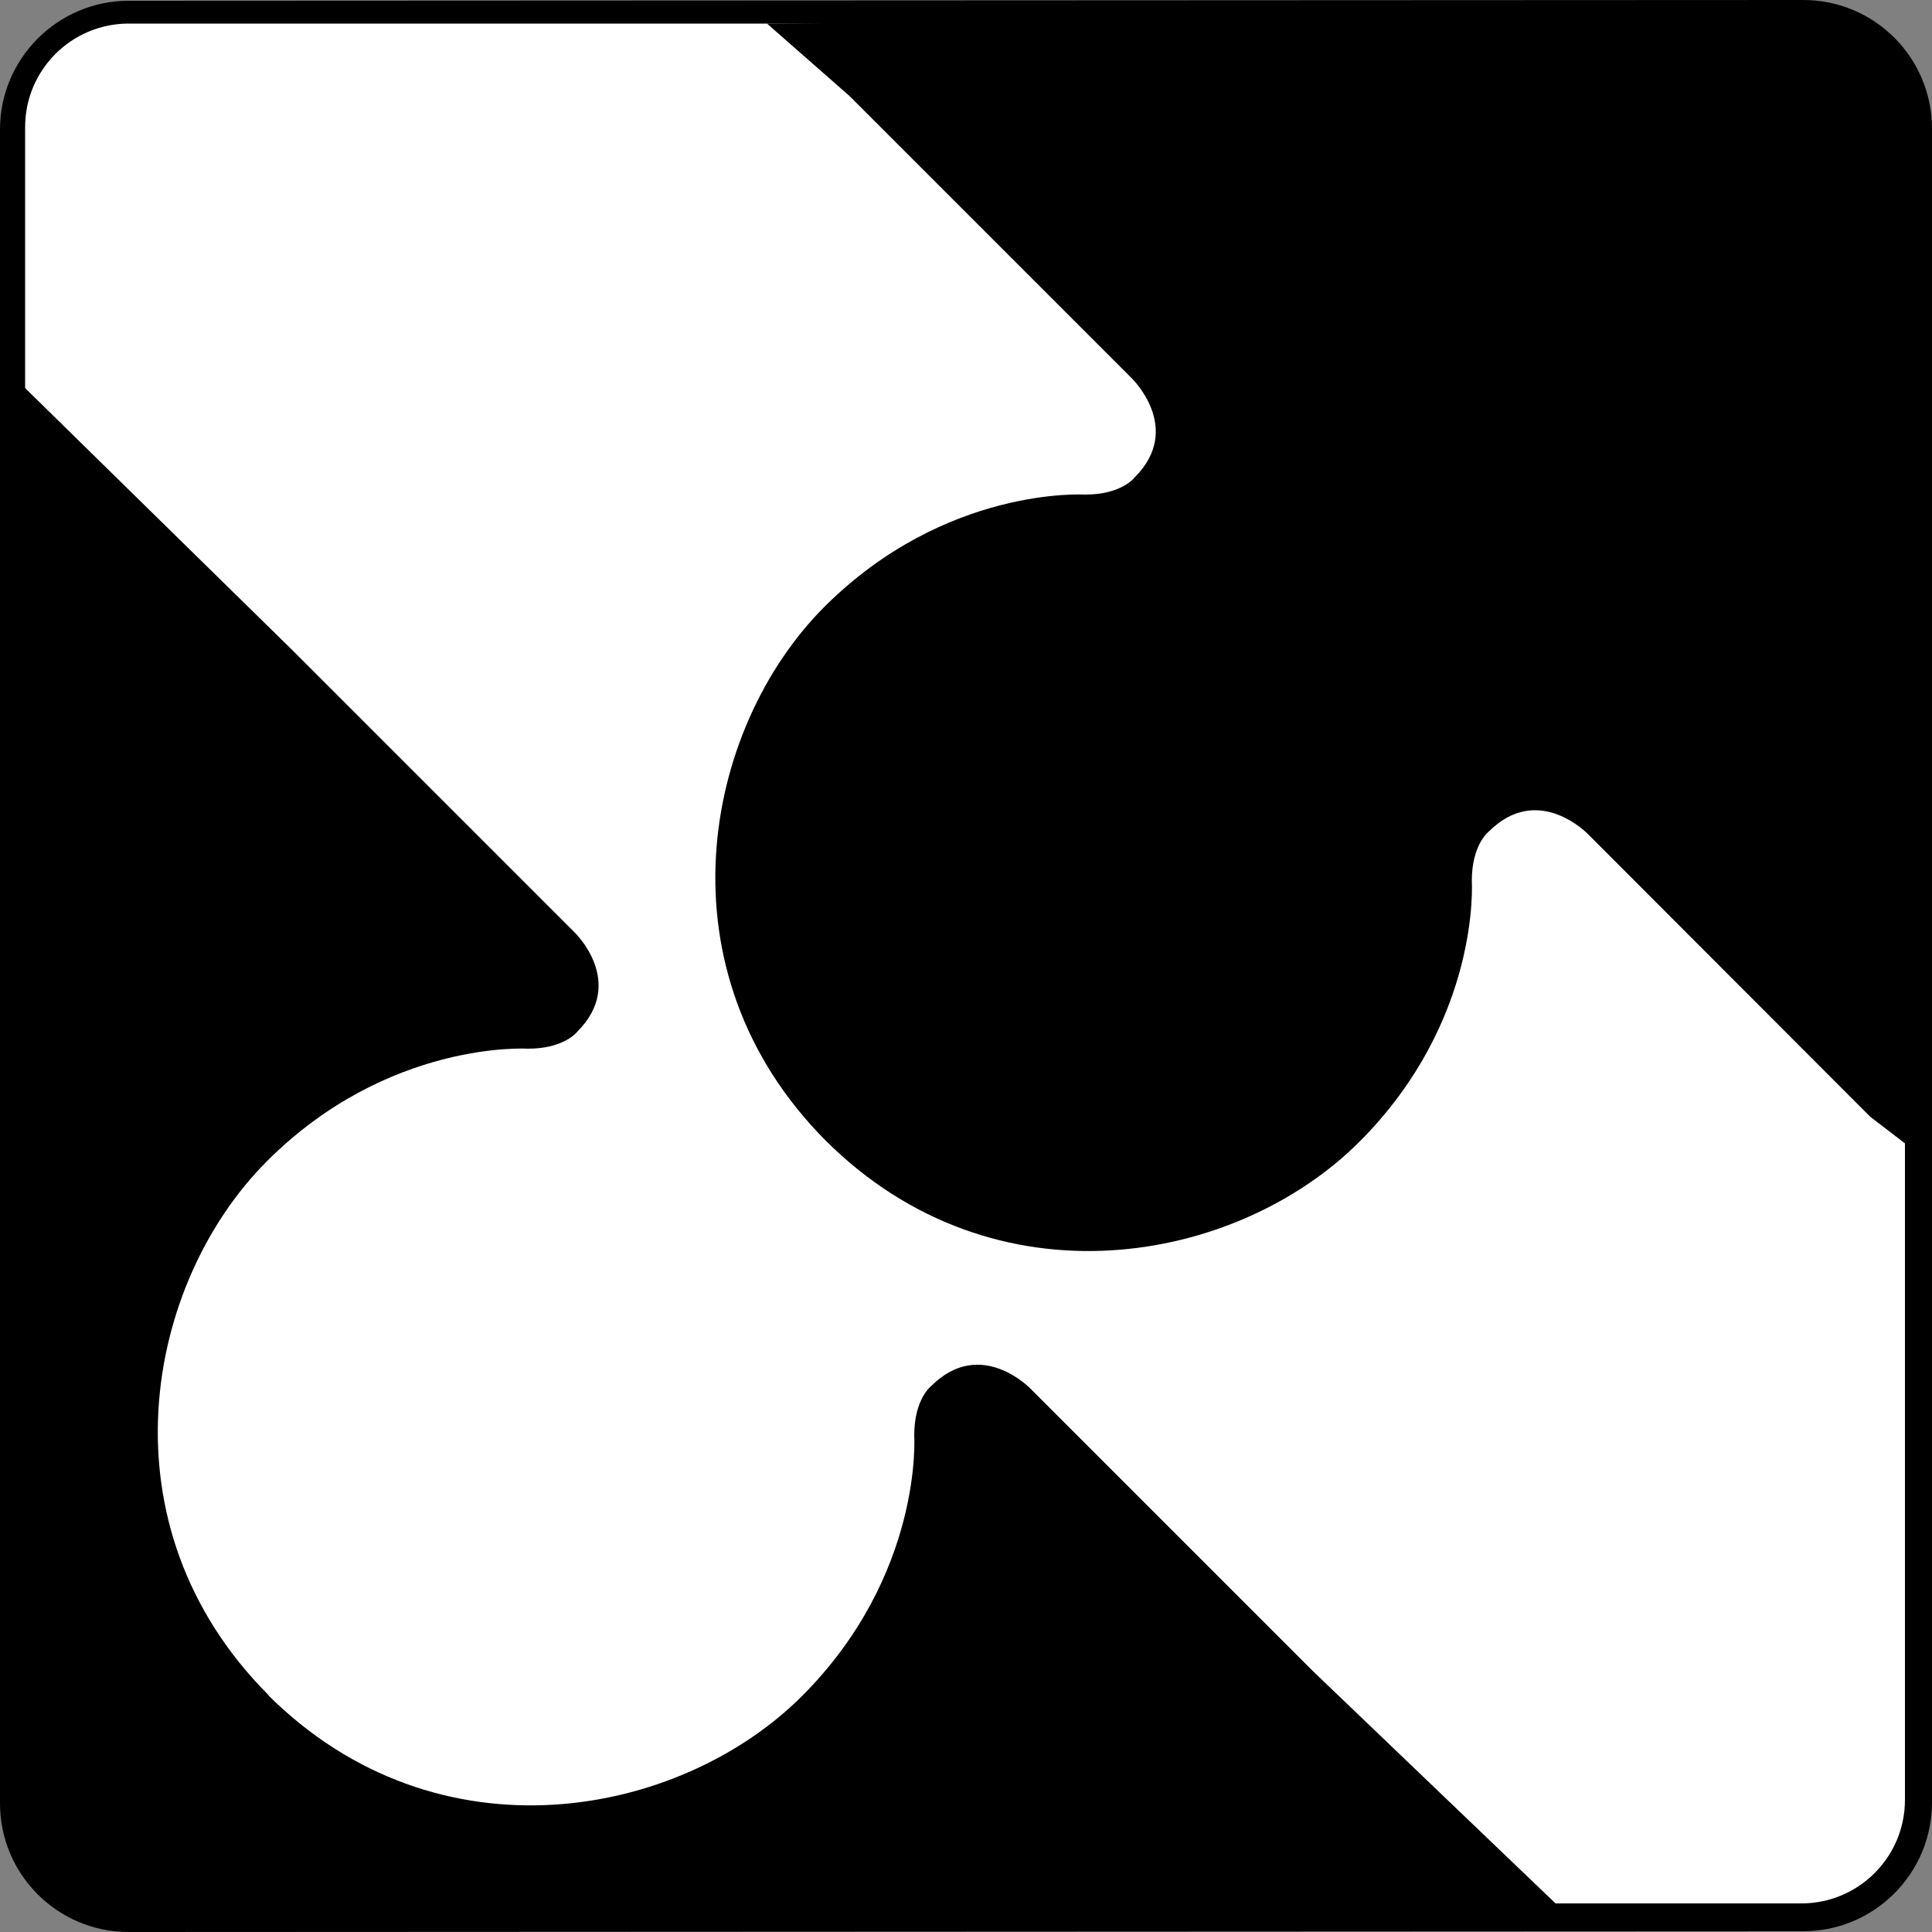<?xml version="1.0" encoding="UTF-8"?> <svg xmlns="http://www.w3.org/2000/svg" id="Layer_1" version="1.1" viewBox="0 0 500 500"><rect x="0" y="0" width="500" height="500" fill="#808080" stroke="none"/><defs><style> .st0 { fill: #fff; } </style></defs><g id="Laag_1"><path class="st0" d="M28.8,8.2c-11.5,0-20.9,9.3-20.9,20.8v443.1c0,11.5,9.3,20.8,20.8,20.8l443.3-.2c11.5,0,20.8-9.3,20.8-20.8V28.8c0-11.5-9.3-20.8-20.8-20.8l-443.2.2Z"></path><path d="M466.7,499.8l-433.4.2c-18.4,0-33.3-14.9-33.3-33.3V33.5C0,15.2,14.9.2,33.3.2l433.4-.2c18.4,0,33.3,14.9,33.3,33.3v433.2c0,18.3-14.9,33.3-33.3,33.3ZM33.3,13.2c-11.2,0-20.4,9.1-20.4,20.4v433.2c0,11.2,9.1,20.3,20.4,20.3l433.4-.2c11.2,0,20.4-9.1,20.4-20.3V33.3c0-11.2-9.1-20.4-20.4-20.4l-433.4.3Z"></path></g><g id="Laag_2"><path class="st0" d="M249.1,271.7s-6.5,14.6-5.4,25.8c1.2,11.2,3.4,28,3.4,28,0,0-7.2-13.1-20.6-15.7,0,0,5,1.5,6.1,26.9s-6.1,20.5-6.1,20.5c0,0-16.8-2.6-11.5-22.4,5.4-19.8-11.1,20.9-9.5,32.5,0,0-11.8-4.1-7.2-16.1,0,0-6.9,12.7-6.9,30.6s17.5,64.6,59.6,64.6,61.5-48.9,59.6-64.6c0,0-5,6.7-13.7,9,0,0,13-7.8,11.1-32.9,0,0-8,13.8-25.2,15.7,0,0,8-41.1-5-55.3,0,0,.8,8.2-8.8,18.3,0,0,.8-19.4-9.2-29.1-9.9-9.7-14.1-28.7-10.7-35.8"></path><path class="st0" d="M493,465.8c0,14.8-12,26.8-26.8,26.8H33.3c-14.8,0-26.8-12-26.8-26.8V32.9c0-14.8,12-26.8,26.8-26.8h432.9c14.8,0,26.8,12,26.8,26.8v432.9h0Z"></path><path d="M75.6,168.2l73.1,73.1s13.5,12.9.7,25.7c0,0-3.3,4.4-12.8,4.4,0,0-36.1-2.3-67.5,29.1-31.5,31.5-43.6,94.2.5,138.3l-.4-.3c44.1,44.1,106.8,31.9,138.3.5,31.5-31.5,29.1-67.5,29.1-67.5,0-9.5,4.4-12.8,4.4-12.8,12.8-12.8,25.7.7,25.7.7l73.1,73.1,65.9,63.1H29.4s-26.4,4-26.4-30.7V97l72.6,71.2Z"></path><path d="M198.5,6.1l21.3,18.7,73.1,73.1s13.5,13,.7,25.7c0,0-3.3,4.4-12.8,4.4,0,0-36.1-2.3-67.5,29.1-31.4,31.5-43.5,94.2.6,138.3l-.4-.4c44.1,44.1,106.8,32,138.3.5s29.1-67.5,29.1-67.5c0-9.5,4.4-12.8,4.4-12.8,12.8-12.8,25.7.7,25.7.7l73,73.1,11.6,8.9V31.2s0-26.9-32.1-26.9l-265,1.8Z"></path></g></svg> 